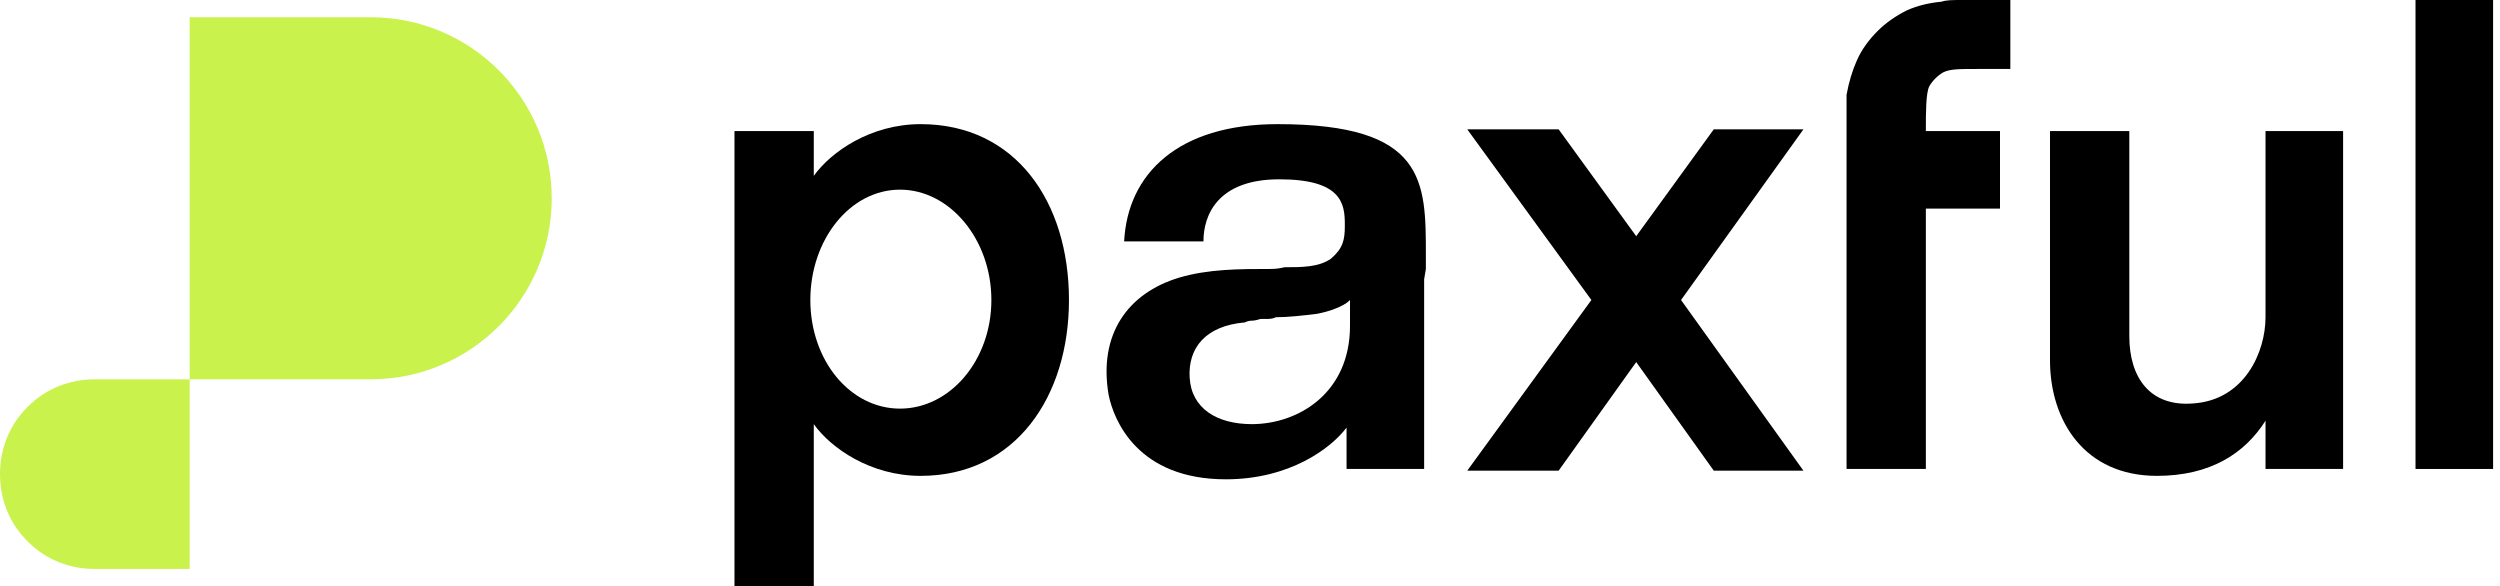 <svg version="1.2" xmlns="http://www.w3.org/2000/svg" viewBox="0 0 145 34" width="145" height="34"><style>.a{fill:#c9f24d}</style><path  d="m144.6 0h-4.5v27.2h4.5z"/><path fill-rule="evenodd" d="m62 17.4c0 5.6-3.1 10.2-8.6 10.2-2.9 0-5.2-1.6-6.2-3v9.4h-4.6v-26.4h4.6v2.6c1-1.4 3.3-3 6.2-3 5.5 0 8.6 4.5 8.6 10.2zm-9.8-6.4c-2.9 0-5.2 2.9-5.2 6.4 0 3.5 2.3 6.3 5.2 6.3 2.9 0 5.3-2.8 5.3-6.3 0-3.5-2.4-6.4-5.3-6.4z"/><path  d="m123.5 7.6h-4.6v13.3c0 3.5 2 6.7 6.2 6.7 3.1 0 5.1-1.3 6.3-3.2v2.8h4.5v-19.6h-4.5v10.8c0 2-1.2 4.8-4.2 5-2.5 0.2-3.7-1.5-3.7-3.9zm-6.9-3.6v-4h-2.7c-0.7 0-1 0-1.3 0.1q-1.1 0.1-2 0.5-1 0.5-1.7 1.2-0.8 0.8-1.2 1.7-0.4 0.9-0.6 2 0 0.1 0 0.1 0 0.1 0 0.2 0 0.1 0 0.1 0 0.1 0 0.2v21.1h4.6v-15.1h4.3v-4.5h-4.3c0-1.1 0-2.2 0.2-2.6q0.3-0.5 0.8-0.8c0.4-0.2 0.9-0.2 2-0.2z"/><path fill-rule="evenodd" d="m74.1 7.2c8.6 0 8.6 3.3 8.6 7.6q0 0.4 0 0.8l-0.1 0.6v11h-4.5v-2.4c-0.9 1.2-3.3 3-7 3-5.1 0-6.5-3.4-6.8-4.9-0.6-3.5 1.1-5.9 4.1-6.8 1.7-0.5 3.5-0.5 5.3-0.5q0.4 0 0.8-0.1c1 0 2 0 2.7-0.5 0.7-0.6 0.8-1.1 0.8-1.9v-0.1c0-1.2-0.2-2.6-3.8-2.6-3.6 0-4.4 2.1-4.4 3.6h-4.6c0.2-3.9 3.1-6.8 8.9-6.8zm-1.5 17.4c2.7 0 5.7-1.8 5.7-5.7v-1.5c0 0-0.4 0.5-1.9 0.8-0.8 0.1-1.7 0.2-2.4 0.2q-0.2 0.1-0.5 0.1-0.2 0-0.4 0-0.3 0.1-0.5 0.1-0.2 0-0.4 0.1c-2.3 0.2-3.3 1.5-3.2 3.2 0.1 1.8 1.6 2.7 3.6 2.7z"/><path  d="m104.6 7.5h-5.2l-4.5 6.2-4.5-6.2h-5.3l7.2 9.9-7.2 9.9h5.3l4.5-6.3 4.5 6.3h5.2l-7.1-9.9z"/><path class="a" d="m0 27.5q0-1.1 0.4-2.1 0.4-1 1.2-1.8 0.8-0.8 1.8-1.2 1-0.4 2.1-0.4h5.5v11h-5.5q-1.1 0-2.1-0.4-1-0.4-1.8-1.2-0.8-0.8-1.2-1.8-0.4-1-0.4-2.1zm11-26.5h10.5c5.8 0 10.5 4.7 10.5 10.5 0 5.8-4.7 10.5-10.5 10.5h-10.5z"/></svg>